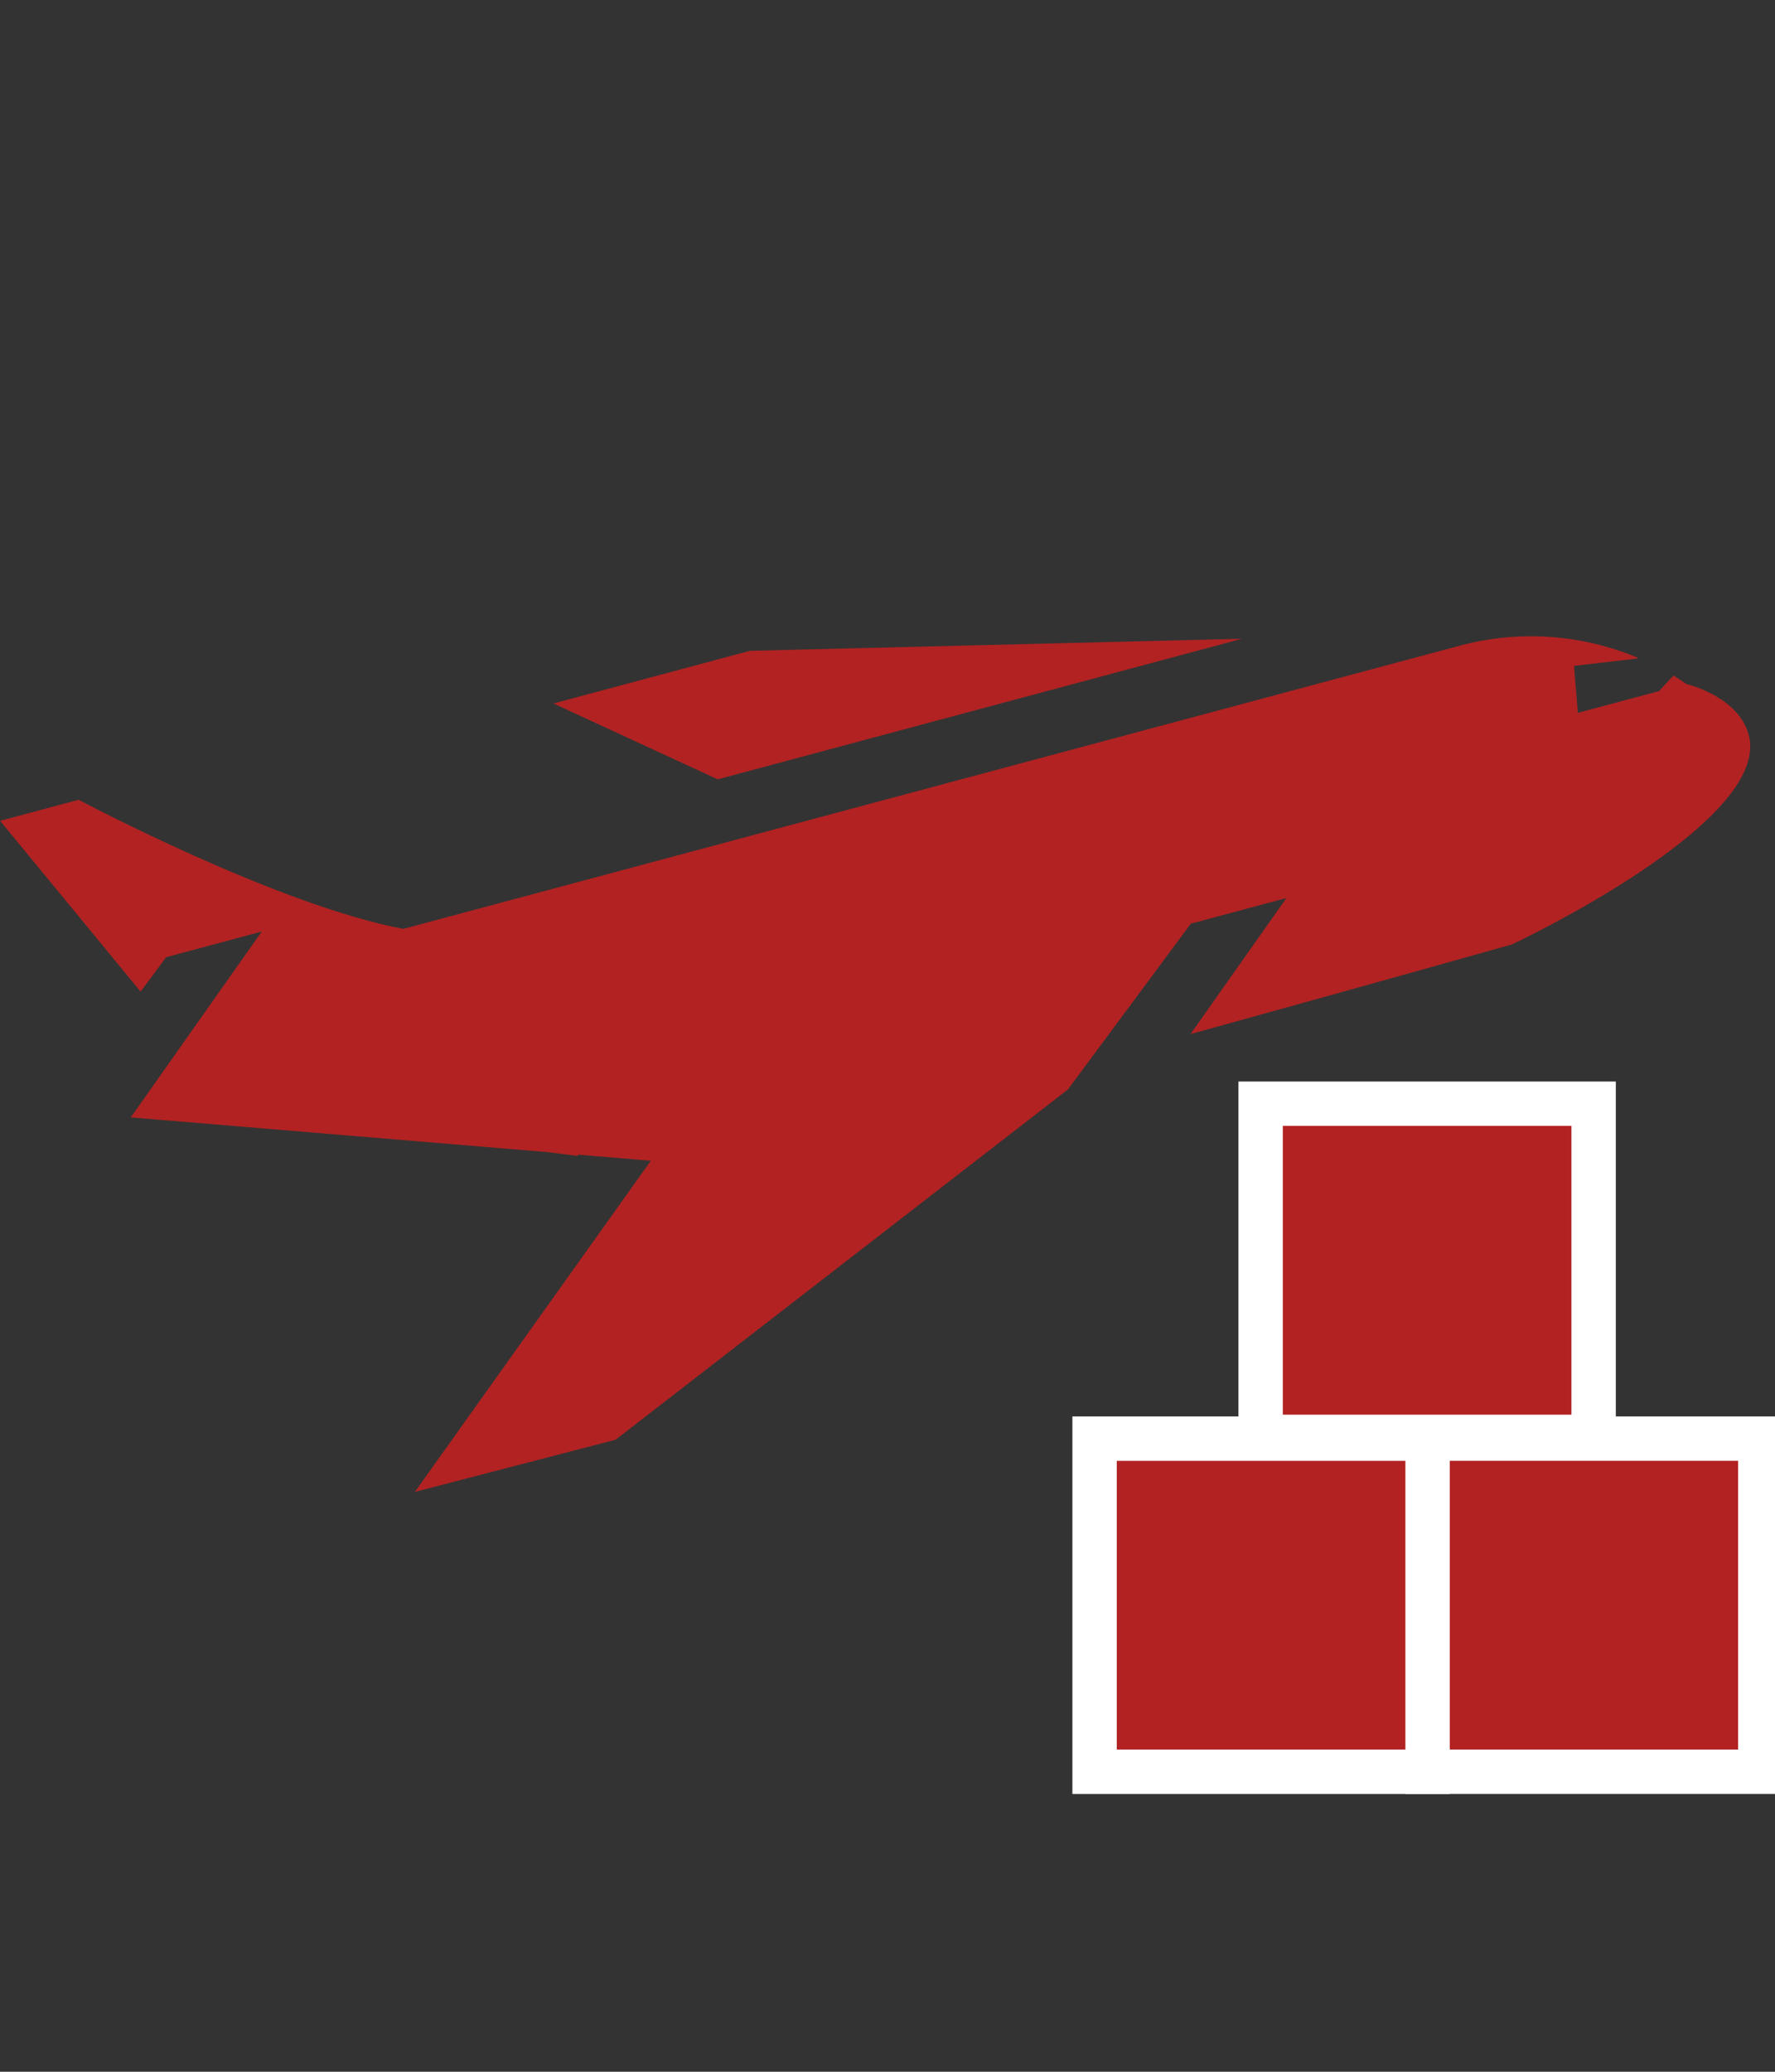<svg width="60" height="70" viewBox="0 0 60 70" fill="none" xmlns="http://www.w3.org/2000/svg">
<rect x="0" y="0" width="60" height="70" fill="#333333" stroke="none"/>
<g clip-path="url(#clip0_112_27258)">
<path d="M59.502 48.607H48.246V59.863H59.502V48.607Z" fill="#B22222" stroke="white" stroke-width="1.5" stroke-miterlimit="10" stroke-linecap="round"/>
<path d="M48.256 48.608H37V59.864H48.256V48.608Z" fill="#B22222" stroke="white" stroke-width="1.5" stroke-miterlimit="10" stroke-linecap="round"/>
<path d="M53.869 37.292H42.613V48.548H53.869V37.292Z" fill="#B22222" stroke="white" stroke-width="1.5" stroke-miterlimit="10" stroke-linecap="round"/>
<path fill-rule="evenodd" clip-rule="evenodd" d="M57.003 23.111C56.862 23.009 56.716 22.913 56.566 22.825L56.08 23.351L53.336 24.086L53.206 22.499L55.346 22.25L55.373 22.228C53.454 21.425 51.34 21.28 49.352 21.814L13.632 31.385C9.331 30.573 2.659 27.022 2.659 27.022L0.004 27.734L4.753 33.505L5.616 32.341L8.848 31.475L4.434 37.734L4.422 37.755L18.52 38.929L19.52 39.056L19.551 39.015L21.999 39.219L14.023 50.408L20.809 48.645L36.098 36.811L40.253 31.209L43.484 30.343L40.244 34.938L40.433 34.887C46.447 33.224 51.108 31.91 51.108 31.91C51.108 31.91 59.906 27.792 59.113 24.834C58.763 23.519 57.003 23.111 57.003 23.111ZM4.035 37.858L4.035 37.858L4.034 37.858L4.035 37.858ZM24.261 26.332L18.707 23.769L25.346 21.99L41.981 21.583L24.261 26.332Z" fill="#B22222"/>
</g>
<defs>
<clipPath id="clip0_112_27258">
<rect width="60" height="70" fill="white"/>
</clipPath>
</defs>
</svg>
